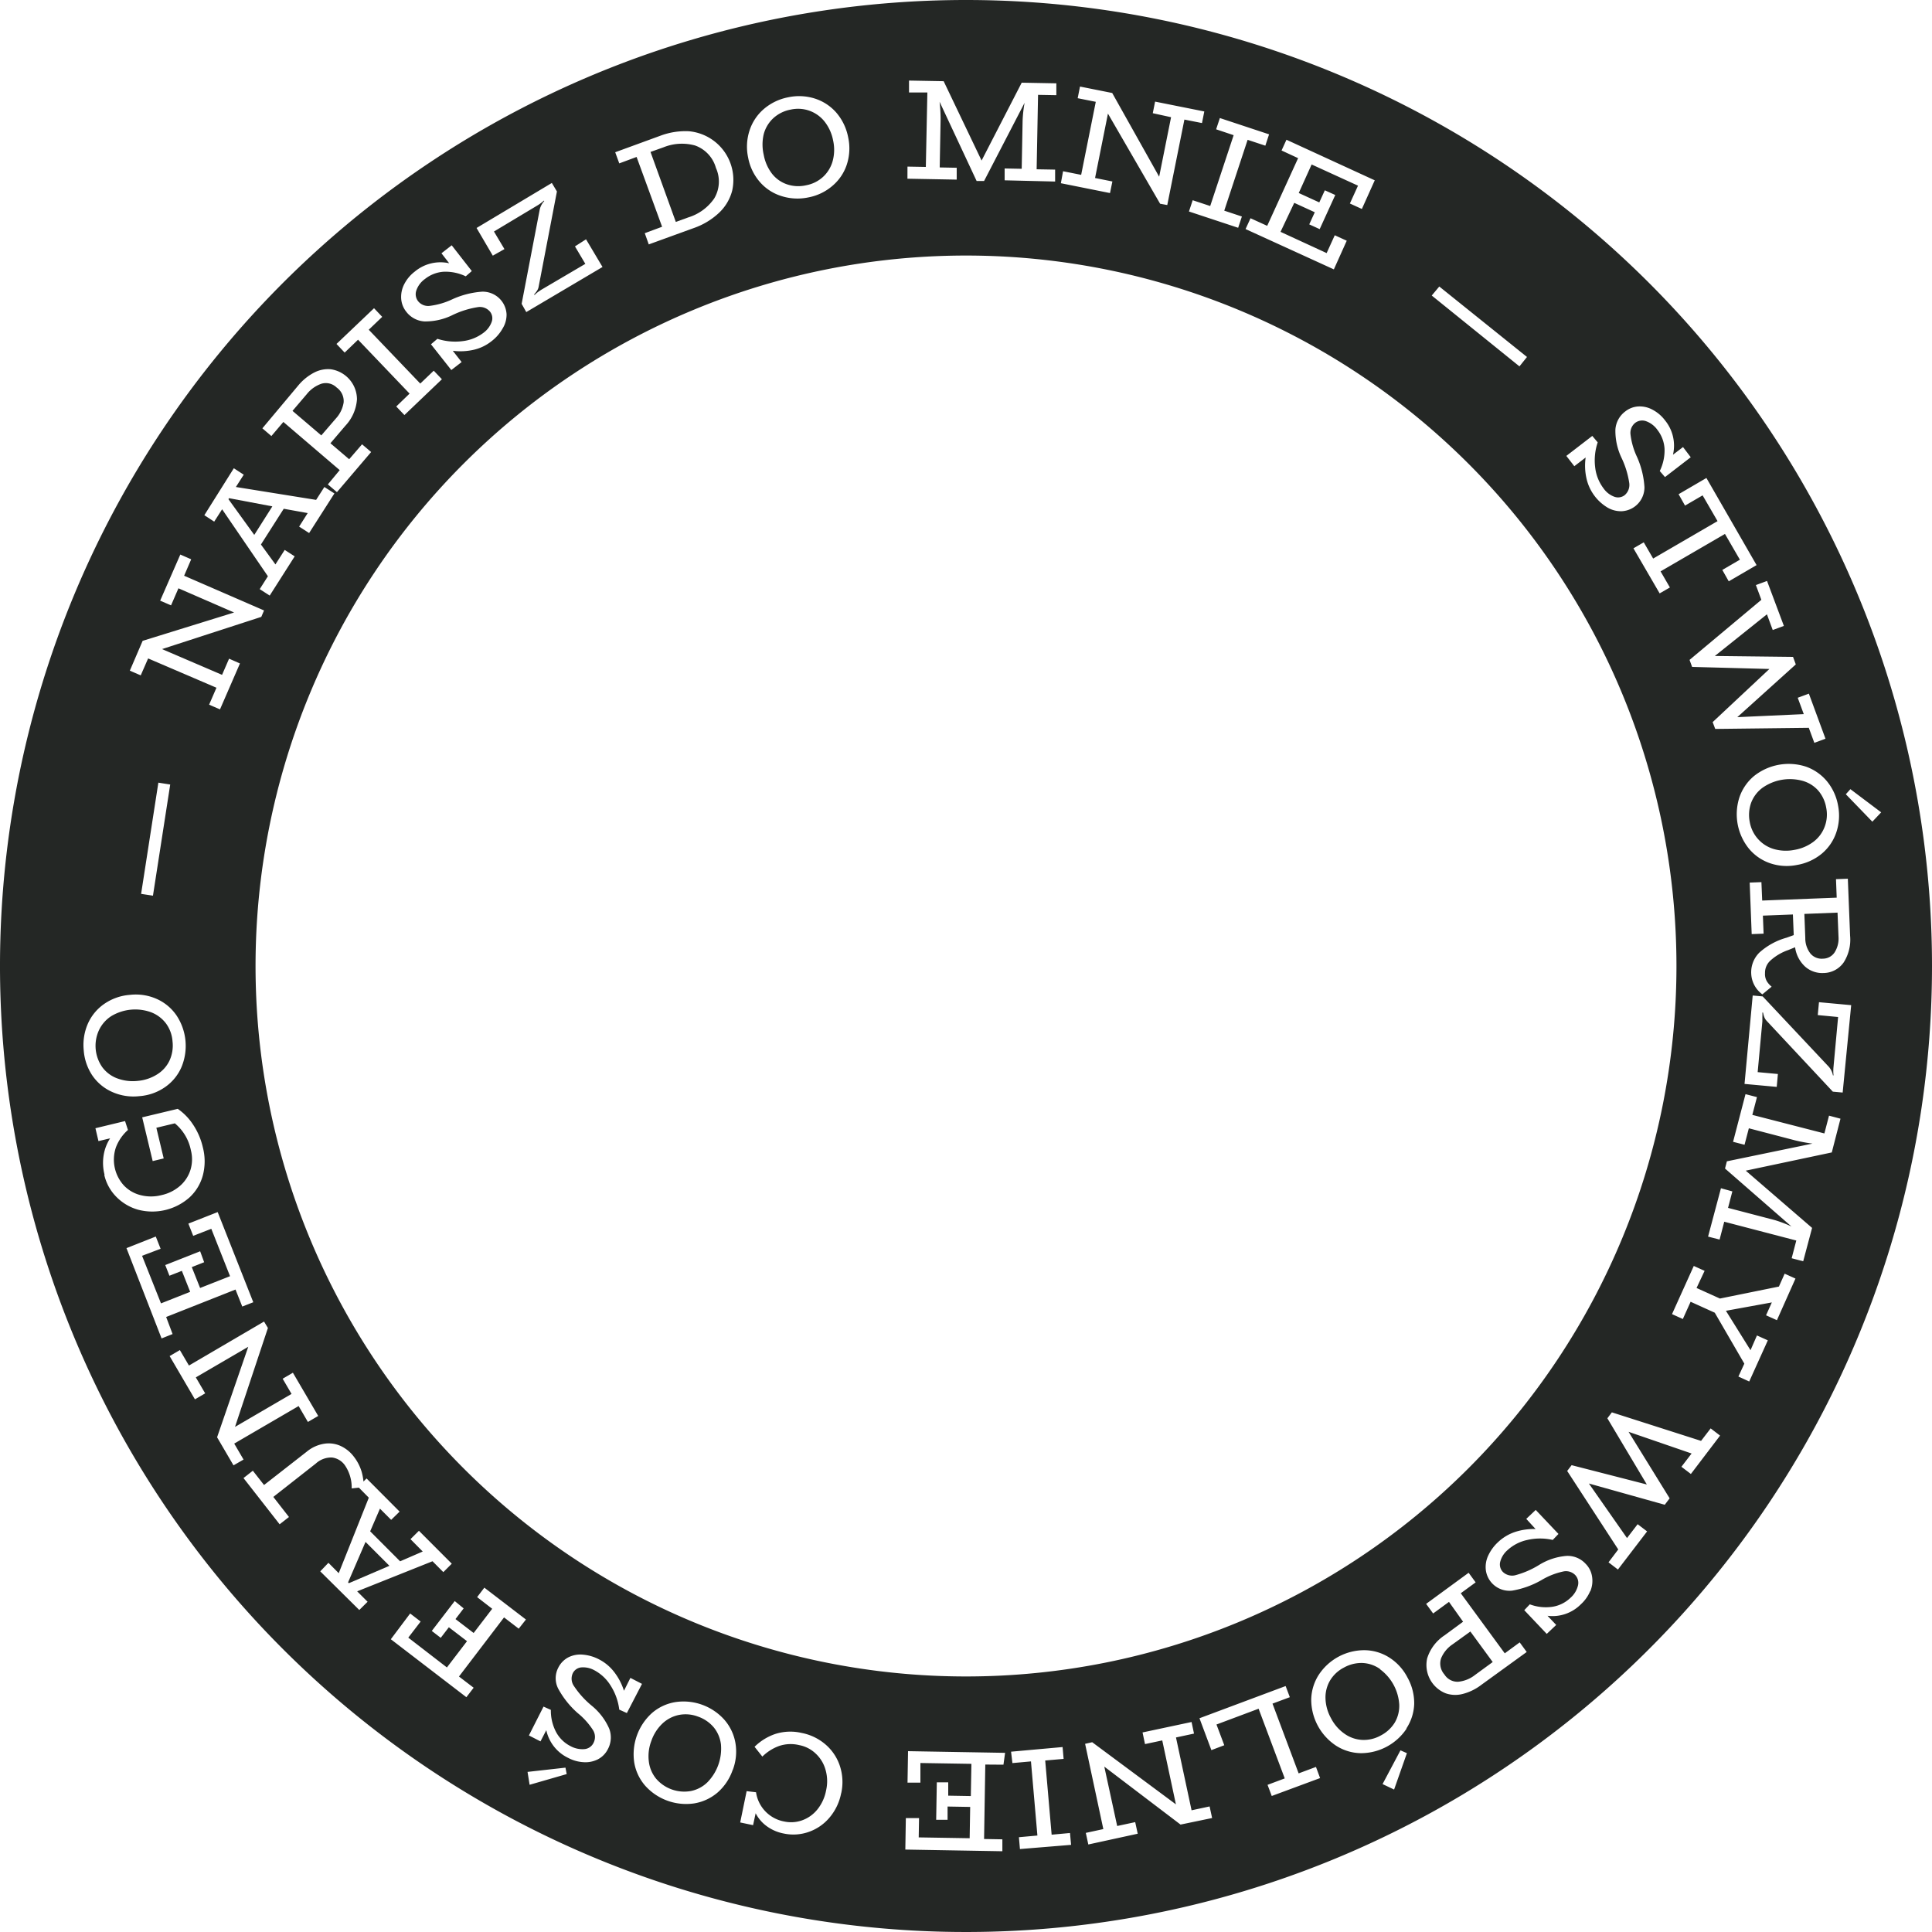 <svg xmlns="http://www.w3.org/2000/svg" width="250" height="250" viewBox="0 0 250 250"><path d="M225.215,255.015a4.016,4.016,0,0,0-1.467,1.8,2.133,2.133,0,0,0,.433,2.083,2,2,0,0,0,1.792.942,4.167,4.167,0,0,0,2.175-.883l2.283-1.667-2.892-3.95Z" transform="translate(-37.274 -42.223)" fill="#242725"/><path d="M51.02,64.081a3.983,3.983,0,0,0,1.017-2.092,2.15,2.15,0,0,0-.9-1.925,2,2,0,0,0-1.958-.5,4.167,4.167,0,0,0-1.917,1.358L45.42,63.081l3.725,3.175Z" transform="translate(-7.57 -9.914)" fill="#242725"/><path d="M280.922,146.952a1.892,1.892,0,0,0,1.667.717,1.817,1.817,0,0,0,1.517-.833,3.334,3.334,0,0,0,.492-2l-.125-3.125-4.292.167L280.3,145a3.2,3.2,0,0,0,.625,1.95Z" transform="translate(-46.696 -23.618)" fill="#242725"/><path d="M212.9,259.021a4.234,4.234,0,0,0-2.267-.792,4.624,4.624,0,0,0-2.425.592,4.467,4.467,0,0,0-1.792,1.667,4.308,4.308,0,0,0-.592,2.333,5.575,5.575,0,0,0,.717,2.558,5.517,5.517,0,0,0,1.75,2.008,4.333,4.333,0,0,0,2.275.792,4.476,4.476,0,0,0,2.4-.567,4.617,4.617,0,0,0,1.817-1.667,4.292,4.292,0,0,0,.583-2.35,6.15,6.15,0,0,0-2.5-4.567Z" transform="translate(-34.305 -43.037)" fill="#242725"/><path d="M41.153,78.418l-5.6-1.058-.083.125,3.342,4.625Z" transform="translate(-5.911 -12.894)" fill="#242725"/><path d="M109.142,267.882a4.659,4.659,0,0,0-2.067-1.4,4.466,4.466,0,0,0-2.458-.2,4.392,4.392,0,0,0-2.133,1.125,5.617,5.617,0,0,0-1.417,2.233,5.508,5.508,0,0,0-.325,2.65,4.3,4.3,0,0,0,.933,2.225,4.808,4.808,0,0,0,4.508,1.608,4.258,4.258,0,0,0,2.142-1.133,6.225,6.225,0,0,0,1.75-4.892,4.3,4.3,0,0,0-.933-2.217Z" transform="translate(-16.784 -44.365)" fill="#242725"/><path d="M119.6,25.248a4.167,4.167,0,0,0,1.942,1.408,4.55,4.55,0,0,0,2.5.133,4.442,4.442,0,0,0,2.208-1.1,4.375,4.375,0,0,0,1.233-2.042,5.55,5.55,0,0,0,.058-2.65,5.667,5.667,0,0,0-1.092-2.433A4.375,4.375,0,0,0,122.034,17a4.533,4.533,0,0,0-2.233,1.108,4.333,4.333,0,0,0-1.242,2.075,5.833,5.833,0,0,0,0,2.658A5.709,5.709,0,0,0,119.6,25.248Z" transform="translate(-19.735 -2.814)" fill="#242725"/><path d="M105.918,31.844a6.325,6.325,0,0,0,3.333-2.442,4.267,4.267,0,0,0,.225-3.95,4.292,4.292,0,0,0-2.708-2.908,6.367,6.367,0,0,0-4.092.242l-1.667.592,3.275,9.058Z" transform="translate(-16.834 -3.719)" fill="#242725"/><path d="M278.432,121.18a6.167,6.167,0,0,0-5.117.933,4.3,4.3,0,0,0-1.45,1.917,4.691,4.691,0,0,0-.183,2.5,4.475,4.475,0,0,0,1.083,2.217,4.391,4.391,0,0,0,2.042,1.283,5.633,5.633,0,0,0,2.65.108,5.709,5.709,0,0,0,2.458-1.042,4.325,4.325,0,0,0,1.45-1.925,4.433,4.433,0,0,0,.208-2.5,4.575,4.575,0,0,0-1.067-2.25,4.25,4.25,0,0,0-2.075-1.242Z" transform="translate(-45.265 -20.163)" fill="#242725"/><path d="M125,0A125,125,0,1,0,250,125,125,125,0,0,0,125,0ZM237.85,104.267a6.75,6.75,0,0,1-.233,3.442,6.116,6.116,0,0,1-1.883,2.758,6.808,6.808,0,0,1-3.208,1.458,6.667,6.667,0,0,1-3.508-.233,6.141,6.141,0,0,1-2.733-1.908,7.092,7.092,0,0,1-1.208-6.6,6.183,6.183,0,0,1,1.883-2.758,7.208,7.208,0,0,1,6.725-1.225,6.233,6.233,0,0,1,2.733,1.908A6.825,6.825,0,0,1,237.85,104.267Zm-9.217,22.717a2.816,2.816,0,0,0,.617.692l-1.2.992a3.492,3.492,0,0,1-1.442-2.65,3.592,3.592,0,0,1,1.058-2.758,8.775,8.775,0,0,1,3.525-1.925l.917-.333L232,118.333l-3.883.15.092,2.333-1.542.058-.258-6.667,1.517-.058.1,2.383,9.642-.375-.092-2.392,1.533-.058.292,7.367a5.458,5.458,0,0,1-.833,3.467,3.217,3.217,0,0,1-2.617,1.367,3.333,3.333,0,0,1-2.375-.833,4.167,4.167,0,0,1-1.292-2.5l-.9.367a6.666,6.666,0,0,0-2.317,1.375,2.125,2.125,0,0,0-.675,1.617,1.842,1.842,0,0,0,.242,1.05Zm2.2-45.992-1.442.533-.75-2.033L221.9,84.883,232.017,85l.358.975L224.808,92.8l8.6-.392-.783-2.117,1.442-.533,2.15,5.833-1.442.533-.717-1.942-12.108.142-.333-.883,7.342-6.875-10-.267-.333-.908,9.292-7.775-.708-1.908,1.442-.533ZM227.3,73.125l-3.6,2.1-.833-1.475,2.275-1.325-1.933-3.333-8.333,4.842,1.208,2.083-1.325.767-3.392-5.833,1.333-.775,1.217,2.1,8.333-4.842L220.317,64.1l-2.275,1.325-.833-1.475,3.6-2.1ZM216.933,125A91.933,91.933,0,1,1,125,33.067,91.933,91.933,0,0,1,216.933,125ZM206.042,56.408l.7.833a7.308,7.308,0,0,0-.325,3.258,5.533,5.533,0,0,0,1.083,2.7,2.942,2.942,0,0,0,1.383,1.075,1.392,1.392,0,0,0,1.358-.208,1.742,1.742,0,0,0,.575-1.617,11.491,11.491,0,0,0-.992-3.208,8.109,8.109,0,0,1-.792-3.667,3.192,3.192,0,0,1,1.275-2.333,3,3,0,0,1,1.742-.65,3.475,3.475,0,0,1,1.833.45,4.808,4.808,0,0,1,1.567,1.35,5.167,5.167,0,0,1,1.033,4.45l1.3-.992,1,1.317-3.333,2.567-.675-.783a6.074,6.074,0,0,0,.617-2.883,4.392,4.392,0,0,0-.917-2.433,3.092,3.092,0,0,0-1.458-1.125,1.492,1.492,0,0,0-1.433.217,1.667,1.667,0,0,0-.592,1.525,9.341,9.341,0,0,0,.833,2.867,11.25,11.25,0,0,1,.967,3.908,3.092,3.092,0,0,1-2.933,3.125,3.433,3.433,0,0,1-1.85-.475,5.892,5.892,0,0,1-2.725-3.8,7.5,7.5,0,0,1-.1-2.675l-1.467,1.125-1.033-1.333Zm-19.8-19.333,11.35,9.117-.975,1.217-11.35-9.167ZM166.467,18.083l11.425,5.25-1.667,3.708-1.55-.708,1.05-2.308-6-2.742-1.667,3.692,2.658,1.217.717-1.567,1.35.608-2.017,4.417-1.35-.617.717-1.567-2.658-1.217L165.7,30l5.967,2.75,1.05-2.308,1.55.708L172.6,34.858l-11.425-5.217.642-1.4,2.158.983,4-8.758-2.142-.992Zm-9.1-1.35.483-1.458,6.367,2.108-.483,1.467-2.292-.758-3.025,9.167,2.283.758-.483,1.458-6.367-2.108.483-1.458,2.267.75,3.033-9.167Zm-19.808,5.425,2.342.467,1.892-9.45-2.342-.467.3-1.508,4.167.833,6.075,10.833,1.542-7.7-2.367-.517.3-1.5,6.367,1.275-.3,1.5-2.275-.45-2.217,11.058-.925-.167L143.367,14.7,141.7,23.033l2.242.45-.308,1.5-6.358-1.275Zm-20.133-.6,2.375.042.2-9.633h-2.375V10.425l4.483.083,4.908,10.267L132.208,10.7l4.483.083v1.533l-2.367-.042-.183,9.633,2.392.042v1.542L130,23.333V21.8l2.208.042.117-6.225a16.342,16.342,0,0,1,.258-2.317l-5.242,10.117h-.967l-4.792-10.25a20.294,20.294,0,0,1,.133,2.242l-.117,6.258,2.2.042v1.533l-6.375-.117ZM97,16.858a6.158,6.158,0,0,1,1.858-2.767,6.842,6.842,0,0,1,3.125-1.5,6.75,6.75,0,0,1,3.442.158,6.192,6.192,0,0,1,2.8,1.833,6.892,6.892,0,0,1,1.525,3.175,6.742,6.742,0,0,1-.167,3.517,6.092,6.092,0,0,1-1.858,2.767,6.667,6.667,0,0,1-3.108,1.5,6.817,6.817,0,0,1-3.458-.158,6.1,6.1,0,0,1-2.825-1.825,6.667,6.667,0,0,1-1.525-3.167A6.717,6.717,0,0,1,97,16.858Zm-11.533.7a9.217,9.217,0,0,1,3.675-.575,6.325,6.325,0,0,1,5.6,7.692A6.008,6.008,0,0,1,92.975,27.6a9.167,9.167,0,0,1-3.192,1.908L83.95,31.625l-.517-1.45,2.242-.833-3.3-9.033-2.242.833L79.608,19.7ZM71.408,23.675l.658,1.1L69.7,37.1a1.342,1.342,0,0,1-.225.542,2.833,2.833,0,0,1-.367.458l.067.067a5,5,0,0,1,.408-.358c.167-.125.333-.233.492-.333l5.667-3.333L74.4,31.883l1.433-.917,2.133,3.583L68.1,40.383l-.6-1.067,2.35-12.25a2.5,2.5,0,0,1,.575-1.05l-.05-.058a5.041,5.041,0,0,1-.9.667l-5.558,3.333,1.358,2.275-1.508.85-2.1-3.583ZM52.342,36.708a4.767,4.767,0,0,1,1.333-1.567,5.183,5.183,0,0,1,4.45-1.075l-1-1.292,1.325-1.033,2.6,3.333-.783.683a6.033,6.033,0,0,0-2.883-.592A4.342,4.342,0,0,0,55,36.092a3.033,3.033,0,0,0-1.117,1.467,1.475,1.475,0,0,0,.233,1.433,1.667,1.667,0,0,0,1.525.583,9.508,9.508,0,0,0,2.858-.833,11.15,11.15,0,0,1,3.9-1,3.092,3.092,0,0,1,3.15,2.908,3.392,3.392,0,0,1-.508,1.85,5.4,5.4,0,0,1-1.458,1.667,5.75,5.75,0,0,1-2.308,1.1,7.767,7.767,0,0,1-2.683.125l1.142,1.458L58.4,47.883,55.767,44.55l.833-.708a7.45,7.45,0,0,0,3.267.3,5.5,5.5,0,0,0,2.7-1.083,2.983,2.983,0,0,0,1.05-1.392,1.367,1.367,0,0,0-.225-1.358,1.708,1.708,0,0,0-1.608-.558,11.584,11.584,0,0,0-3.208,1.008,7.942,7.942,0,0,1-3.658.833,3.2,3.2,0,0,1-2.35-1.258,3.042,3.042,0,0,1-.658-1.733A3.592,3.592,0,0,1,52.342,36.708ZM48.4,39.883,49.458,41l-1.742,1.667,6.667,6.967,1.742-1.667,1.058,1.108-4.85,4.633L51.275,52.6,53,50.933l-6.667-6.975L44.6,45.625l-1.058-1.117Zm-9.808,10a6.733,6.733,0,0,1,2.05-1.667,3.892,3.892,0,0,1,2.158-.433,3.95,3.95,0,0,1,3.392,3.883A5.567,5.567,0,0,1,44.683,55.1l-1.925,2.258,2.425,2.067,1.667-1.933,1.175,1L43.6,63.683l-1.175-1,1.533-1.85L36.667,54.6l-1.55,1.825-1.167-1ZM30.258,60.592l1.283.833-1.017,1.592,10.383,1.667,1.067-1.667,1.3.833L40,68.975l-1.292-.833,1.108-1.75-3.1-.558-2.95,4.625,1.875,2.575,1.2-1.875,1.292.833L34.9,77.067l-1.292-.833,1.058-1.667L28.742,65.9l-1.025,1.6-1.275-.833Zm-11.8,22.333,11.833-3.667-7.2-3.133-.958,2.208-1.408-.608,2.608-5.967,1.408.617L23.825,74.5l10.342,4.492-.358.833L20.967,83.992l7.767,3.333.908-2.092,1.408.617-2.583,5.942-1.408-.608.95-2.192L19.167,85.2l-.958,2.192L16.8,86.783Zm3.567,18.592L19.792,115.9l-1.533-.233,2.233-14.392ZM10.833,135.9a6.875,6.875,0,0,1,.525-3.408,6.108,6.108,0,0,1,2.125-2.583,6.725,6.725,0,0,1,3.333-1.175,6.666,6.666,0,0,1,3.475.533,6.092,6.092,0,0,1,2.558,2.142,7.126,7.126,0,0,1,.633,6.675,6.092,6.092,0,0,1-2.117,2.583,6.667,6.667,0,0,1-3.333,1.175,6.733,6.733,0,0,1-3.492-.533,6.092,6.092,0,0,1-2.592-2.142A6.758,6.758,0,0,1,10.833,135.9Zm2.7,16.125a6.15,6.15,0,0,1-.117-2.567,5.65,5.65,0,0,1,.833-2.158l-1.508.358-.392-1.667,3.833-.925.375,1.15A5.7,5.7,0,0,0,15,148.467a4.95,4.95,0,0,0,1.033,4.933,4.45,4.45,0,0,0,2.125,1.242,5.433,5.433,0,0,0,2.758,0,5.366,5.366,0,0,0,2.417-1.225,4.533,4.533,0,0,0,1.325-2.075,4.675,4.675,0,0,0,.042-2.5,6.05,6.05,0,0,0-2.075-3.483l-2.392.575.95,3.967-1.425.342L18.4,144.583l4.6-1.1a7.333,7.333,0,0,1,1.967,2.017,8.875,8.875,0,0,1,1.283,2.975,7.15,7.15,0,0,1,0,3.608,6,6,0,0,1-1.733,2.867,7.25,7.25,0,0,1-6.625,1.592,6.366,6.366,0,0,1-2.833-1.667,5.892,5.892,0,0,1-1.567-2.85Zm2.833,9.483,3.792-1.5.625,1.583-2.4.908,2.45,6.158,3.775-1.492-1.075-2.717-1.608.633-.542-1.383,4.517-1.783.517,1.417-1.6.633,1.075,2.7,3.875-1.525-2.425-6.133L25,159.917l-.625-1.583,3.792-1.492,4.608,11.667-1.425.558-.875-2.2-8.975,3.55.833,2.208-1.425.567Zm13.85,28.108-2.125-3.633,4.033-11.708-6.783,3.958L26.55,180.3l-1.325.775-3.275-5.6,1.325-.775,1.175,2,9.717-5.692.5.833-4.258,12.8,7.317-4.267-1.15-1.967,1.325-.775,3.275,5.592L39.842,184l-1.2-2.058L30.308,186.8l1.208,2.067Zm16.275,18.717-5.05-5,1.058-1.108,1.333,1.342,3.892-9.767-1.283-1.3-.933.1a5.075,5.075,0,0,0-.883-3,2.4,2.4,0,0,0-1.667-1,2.958,2.958,0,0,0-2.083.775L35.367,193.7l2.025,2.6-1.208.942-4.675-5.983,1.208-.95,1.45,1.85,5.55-4.333a4.684,4.684,0,0,1,2.192-1,3.717,3.717,0,0,1,2.117.258,4.508,4.508,0,0,1,1.742,1.383,5.992,5.992,0,0,1,1.033,1.992,7.116,7.116,0,0,1,.233,1.25l.4-.4,4.275,4.292-1.092,1.067-1.45-1.45L47.9,198.15l3.875,3.883,2.925-1.267-1.583-1.6,1.092-1.083,4.25,4.258-1.092,1.092-1.4-1.408-9.75,3.892,1.35,1.35Zm20.633,2.417-1.9-1.458-5.833,7.65,1.9,1.45-.942,1.225-9.775-7.5,2.5-3.333,1.358,1.042-1.6,2.083,5,3.858,2.6-3.4-2.35-1.8-1.05,1.367-1.158-.892,2.967-3.867,1.158.95-1.058,1.383,2.35,1.8,2.4-3.133-1.95-1.508.933-1.225,5.383,4.125Zm1.408,20.2-.267-1.667,4.908-.55.158.833Zm11.6-9.725a7.5,7.5,0,0,0-1.1-3.083,5.517,5.517,0,0,0-2.117-2.008,2.992,2.992,0,0,0-1.667-.375,1.358,1.358,0,0,0-1.133.767,1.667,1.667,0,0,0,.167,1.667,11.575,11.575,0,0,0,2.258,2.5,7.934,7.934,0,0,1,2.283,2.975,3.192,3.192,0,0,1-.158,2.658,3.008,3.008,0,0,1-1.292,1.325,3.566,3.566,0,0,1-1.858.375,4.826,4.826,0,0,1-1.983-.55,5.192,5.192,0,0,1-2.842-3.592l-.75,1.45-1.5-.767,1.892-3.733.95.425a5.9,5.9,0,0,0,.675,2.867,4.342,4.342,0,0,0,1.858,1.817,3.192,3.192,0,0,0,1.808.392,1.45,1.45,0,0,0,1.192-.833,1.667,1.667,0,0,0-.108-1.667,9.325,9.325,0,0,0-1.958-2.167,11.525,11.525,0,0,1-2.5-3.125,2.942,2.942,0,0,1,0-2.758,3.008,3.008,0,0,1,1.292-1.325,3.458,3.458,0,0,1,1.883-.35,5.483,5.483,0,0,1,2.117.625,5.834,5.834,0,0,1,1.967,1.667,7.792,7.792,0,0,1,1.233,2.383l.833-1.667,1.5.775-1.958,3.775Zm14.683,7.783a6.808,6.808,0,0,1-1.958,2.942,6.183,6.183,0,0,1-3.025,1.408,7.117,7.117,0,0,1-6.317-2.258,6.1,6.1,0,0,1-1.442-3.017,7.192,7.192,0,0,1,2.3-6.425A6.117,6.117,0,0,1,87.4,220.25a7.1,7.1,0,0,1,6.308,2.258,6.167,6.167,0,0,1,1.45,3,6.667,6.667,0,0,1-.342,3.533Zm14.033,3.017a6.883,6.883,0,0,1-1.542,3.208,6.141,6.141,0,0,1-2.708,1.833,5.967,5.967,0,0,1-3.175.192,5.433,5.433,0,0,1-2.217-.958,4.758,4.758,0,0,1-1.425-1.667l-.333,1.542-1.667-.35.833-4.05,1.217.142a4.5,4.5,0,0,0,3.642,3.783,4.217,4.217,0,0,0,2.317-.15,4.458,4.458,0,0,0,1.958-1.383,5.517,5.517,0,0,0,1.15-2.5,5.283,5.283,0,0,0-.075-2.658,4.525,4.525,0,0,0-1.258-2.083,4.241,4.241,0,0,0-2.142-1.108,4.675,4.675,0,0,0-2.625.117,5.992,5.992,0,0,0-2.15,1.367l-1.008-1.267a7.025,7.025,0,0,1,2.7-1.667,6.45,6.45,0,0,1,3.4-.125,6.667,6.667,0,0,1,3.092,1.5,6.233,6.233,0,0,1,1.85,2.775,6.667,6.667,0,0,1,.167,3.542Zm21-3.675-2.35-.017-.158,9.633,2.367.042v1.542l-12.558-.217.067-4.075h1.708l-.042,2.5,6.592.108.067-4.05-2.925-.05v1.717h-1.475l.083-4.85H122.7v1.725l2.925.05.075-4.167-6.6-.108v2.542h-1.667l.067-4.075,12.558.217Zm2.133,10.917-.133-1.533,2.392-.217-.833-9.592-2.4.217-.175-1.475,6.667-.6.133,1.533-2.383.208.833,9.6,2.375-.217.142,1.533Zm20.783-3.167-9.867-7.5,1.667,7.683,2.333-.5.325,1.5-6.392,1.392-.325-1.5,2.267-.492-2.358-11.033.917-.208,10.833,8.042-1.767-8.275-2.233.475-.317-1.508,6.342-1.35.317,1.5-2.333.5,2.017,9.425,2.333-.5.325,1.5Zm11.8-3.7-.542-1.442,2.225-.833-3.383-9.017-5.45,2.042,1.008,2.683-1.667.633-1.542-4.125,11.15-4.167.542,1.442-2.242.833,3.383,9.025,2.242-.833.533,1.442Zm15.833-.833-1.492-.708,2.317-4.367.833.367Zm1.625-7.9a7.1,7.1,0,0,1-5.9,3.192,6.092,6.092,0,0,1-3.208-.95,7.15,7.15,0,0,1-3.242-6.008,6.158,6.158,0,0,1,.975-3.183,7.058,7.058,0,0,1,5.9-3.183,6.067,6.067,0,0,1,3.2.933,6.667,6.667,0,0,1,2.375,2.592,6.808,6.808,0,0,1,.875,3.425,6.158,6.158,0,0,1-1.017,3.183Zm9.642-5.633a6.667,6.667,0,0,1-2.375,1.158,3.809,3.809,0,0,1-2.208-.075,3.942,3.942,0,0,1-2.408-4.517,5.525,5.525,0,0,1,2.258-2.992l2.392-1.758-1.825-2.567-2.05,1.5-.908-1.242,5.5-4.025.908,1.242-1.925,1.408,5.692,7.775,1.933-1.417.908,1.242Zm14.092-12.117a4.767,4.767,0,0,1-1.183,1.667,5.175,5.175,0,0,1-4.325,1.5l1.125,1.183-1.225,1.158-2.908-3.067.717-.758a5.892,5.892,0,0,0,2.925.317,4.342,4.342,0,0,0,2.325-1.15,3.092,3.092,0,0,0,.975-1.575,1.467,1.467,0,0,0-.367-1.4,1.667,1.667,0,0,0-1.575-.433,9.217,9.217,0,0,0-2.767,1.1,11.458,11.458,0,0,1-3.792,1.367,3.083,3.083,0,0,1-3.408-2.6,3.458,3.458,0,0,1,.283-1.892,5.583,5.583,0,0,1,1.292-1.783,5.942,5.942,0,0,1,2.2-1.317,7.75,7.75,0,0,1,2.658-.375l-1.208-1.317,1.225-1.158,2.942,3.108-.742.775a7.358,7.358,0,0,0-3.275,0,5.5,5.5,0,0,0-2.592,1.333,2.983,2.983,0,0,0-.925,1.483,1.392,1.392,0,0,0,.35,1.333,1.725,1.725,0,0,0,1.667.4,11.45,11.45,0,0,0,3.017-1.317,7.933,7.933,0,0,1,3.558-1.167,3.175,3.175,0,0,1,2.458,1.025,2.95,2.95,0,0,1,.833,1.667,3.483,3.483,0,0,1-.233,1.892ZM218.8,190.733l-1.225-.933,1.317-1.717-8.158-2.808,5.317,8.608-.633.833-9.817-2.75,4.933,7.058,1.375-1.792,1.225.933-3.775,4.933-1.217-.933L209.4,200.5l-6.608-10.158.575-.75,9.733,2.5-5.108-8.567.583-.767,11.542,3.692,1.242-1.617,1.217.933Zm11.133-19.9-1.408-.633.75-1.667-5.942,1.083,3.183,5.1.833-1.908,1.408.633-2.408,5.325-1.4-.642.767-1.667-3.825-6.592-3.125-1.417-1.008,2.233-1.4-.633,2.817-6.233,1.4.633-1.042,2.217,3.025,1.367,7.633-1.55.742-1.667,1.4.633Zm7.1-21.708L225.9,151.483l8.583,7.408-1.15,4.317-1.492-.392.6-2.292-9.325-2.433-.6,2.308-1.492-.383,1.667-6.258,1.475.408-.558,2.133,6.025,1.575a15.743,15.743,0,0,1,2.183.833l-8.6-7.5.242-.933,11.075-2.292a20.992,20.992,0,0,1-2.208-.408L226.3,146l-.558,2.133-1.483-.383,1.608-6.167,1.483.383-.6,2.3,9.325,2.4.6-2.3,1.483.392Zm1.408-7.75-1.275-.117-8.567-9.167a1.458,1.458,0,0,1-.308-.5,3.212,3.212,0,0,1-.15-.567h-.092a4.793,4.793,0,0,1,0,.55c0,.208,0,.408,0,.592l-.608,6.567,2.617.242-.15,1.667-4.167-.383,1.058-11.442,1.292.117,8.575,9.125a2.425,2.425,0,0,1,.517,1.092h.075a5.533,5.533,0,0,1,0-1.117l.592-6.433-2.633-.25.158-1.667,4.167.383Zm.408-38.6.592-.658,3.983,3-1.142,1.208Z" fill="#242725"/><path d="M56.308,239.43l-2.258,5.233.1.108,5.25-2.25Z" transform="translate(-9.009 -39.906)" fill="#242725"/><path d="M17.647,165.665a5.733,5.733,0,0,0,2.642.325,5.617,5.617,0,0,0,2.5-.833,4.225,4.225,0,0,0,1.608-1.775,4.65,4.65,0,0,0,.4-2.5,4.442,4.442,0,0,0-.833-2.308,4.375,4.375,0,0,0-1.925-1.458,6.013,6.013,0,0,0-5.167.492,4.392,4.392,0,0,0-1.608,1.85,4.825,4.825,0,0,0,.45,4.767,4.233,4.233,0,0,0,1.933,1.442Z" transform="translate(-2.472 -26.123)" fill="#242725"/></svg>